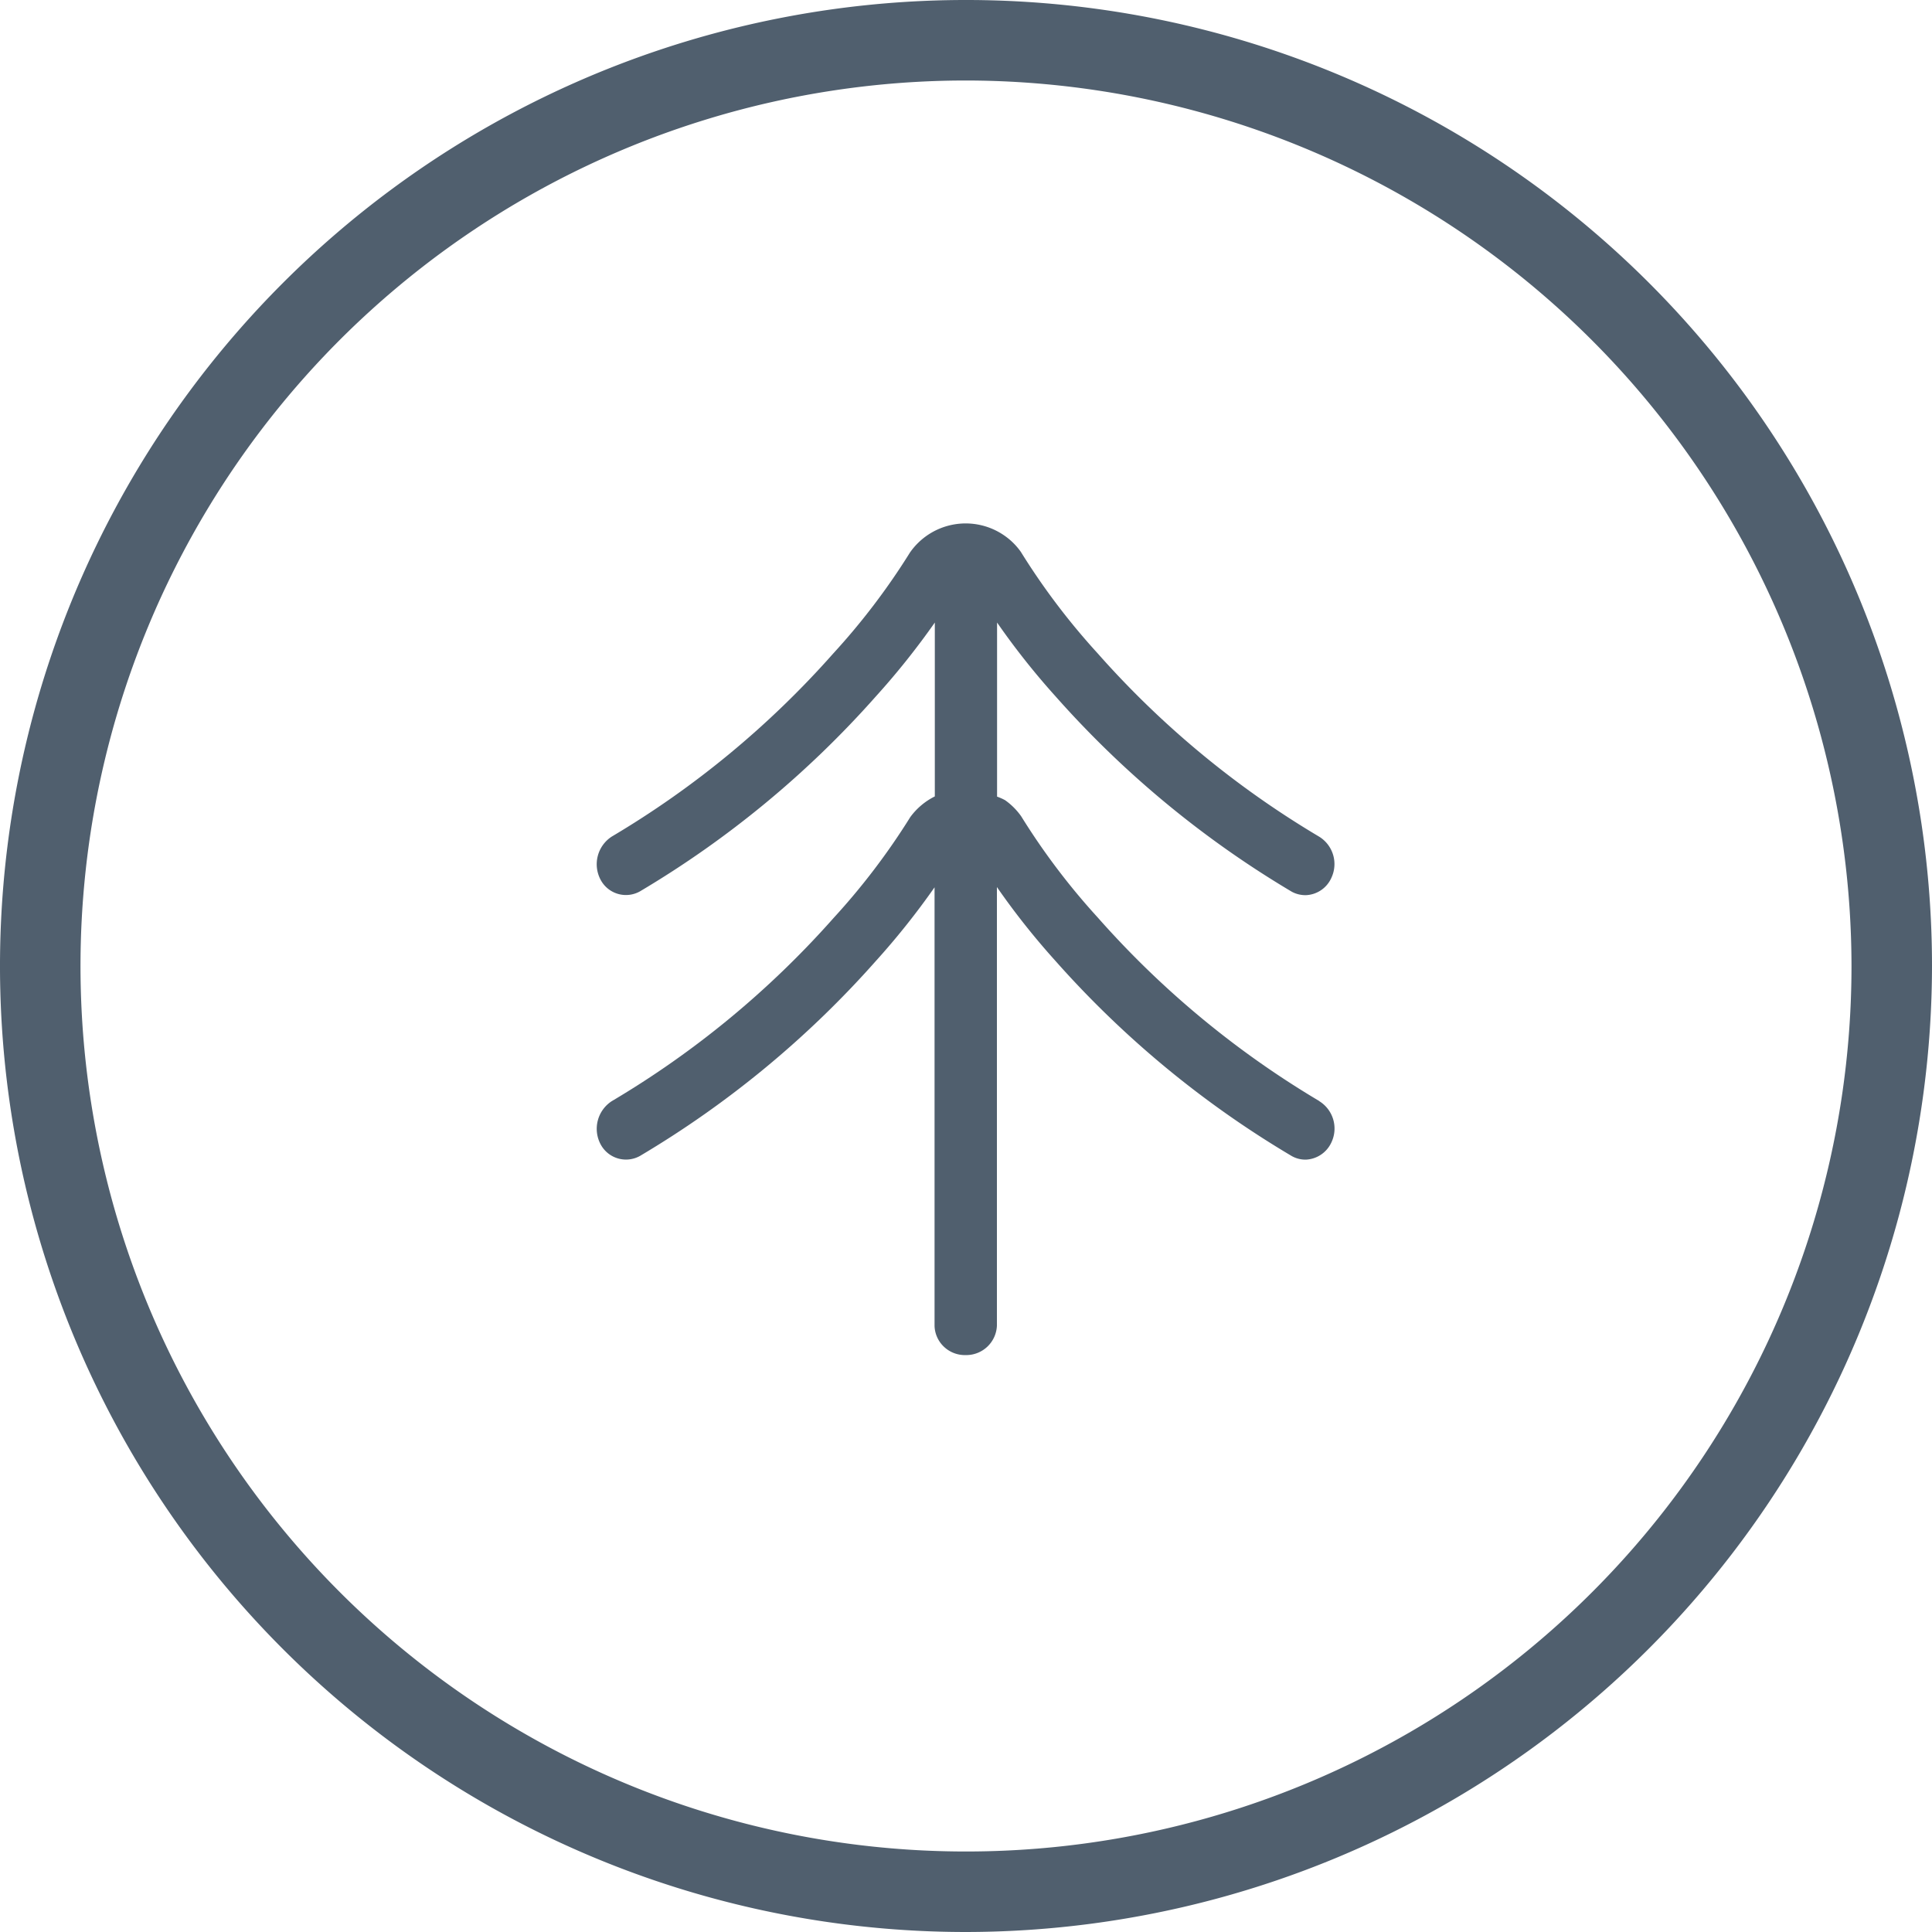 <svg xmlns="http://www.w3.org/2000/svg" xmlns:xlink="http://www.w3.org/1999/xlink" width="36"
    height="36" viewBox="0 0 36 36">
    <defs>
        <clipPath id="a">
            <rect width="36" height="36" transform="translate(0 0)" fill="none" />
        </clipPath>
    </defs>
    <g transform="translate(0 0)" clip-path="url(#a)">
        <path
            d="M18,36A18,18,0,1,1,36,18,18.021,18.021,0,0,1,18,36M18,1.5A16.5,16.5,0,1,0,34.5,18,16.519,16.519,0,0,0,18,1.5"
            fill="#505F6E" />
        <path
            d="M24.584,20.517A17.264,17.264,0,0,1,20.458,17.1a12.794,12.794,0,0,1-1.43-1.89,1.244,1.244,0,0,0-.3-.3,1.039,1.039,0,0,0-.149-.066V11.6a13.865,13.865,0,0,0,1.09,1.376,18.467,18.467,0,0,0,4.4,3.639.529.529,0,0,0,.253.065h.013a.543.543,0,0,0,.475-.327.6.6,0,0,0-.231-.764,17.264,17.264,0,0,1-4.126-3.415,12.838,12.838,0,0,1-1.43-1.889,1.231,1.231,0,0,0-.3-.3,1.264,1.264,0,0,0-1.768.312,12.744,12.744,0,0,1-1.429,1.88A17.267,17.267,0,0,1,11.4,15.588a.614.614,0,0,0-.207.808.534.534,0,0,0,.734.212,18.435,18.435,0,0,0,4.393-3.631A14.2,14.2,0,0,0,17.419,11.6V14.84a1.265,1.265,0,0,0-.457.385,12.744,12.744,0,0,1-1.429,1.88A17.267,17.267,0,0,1,11.4,20.518a.614.614,0,0,0-.206.809.535.535,0,0,0,.733.211,18.428,18.428,0,0,0,4.393-3.631,14.134,14.134,0,0,0,1.094-1.373V24.71a.559.559,0,0,0,.185.394.565.565,0,0,0,.381.146h.03a.572.572,0,0,0,.566-.548V16.529a13.792,13.792,0,0,0,1.09,1.375,18.43,18.43,0,0,0,4.4,3.635.516.516,0,0,0,.257.069h.013a.551.551,0,0,0,.475-.326.6.6,0,0,0-.231-.765"
            fill="#505F6E" />
    </g>
</svg>